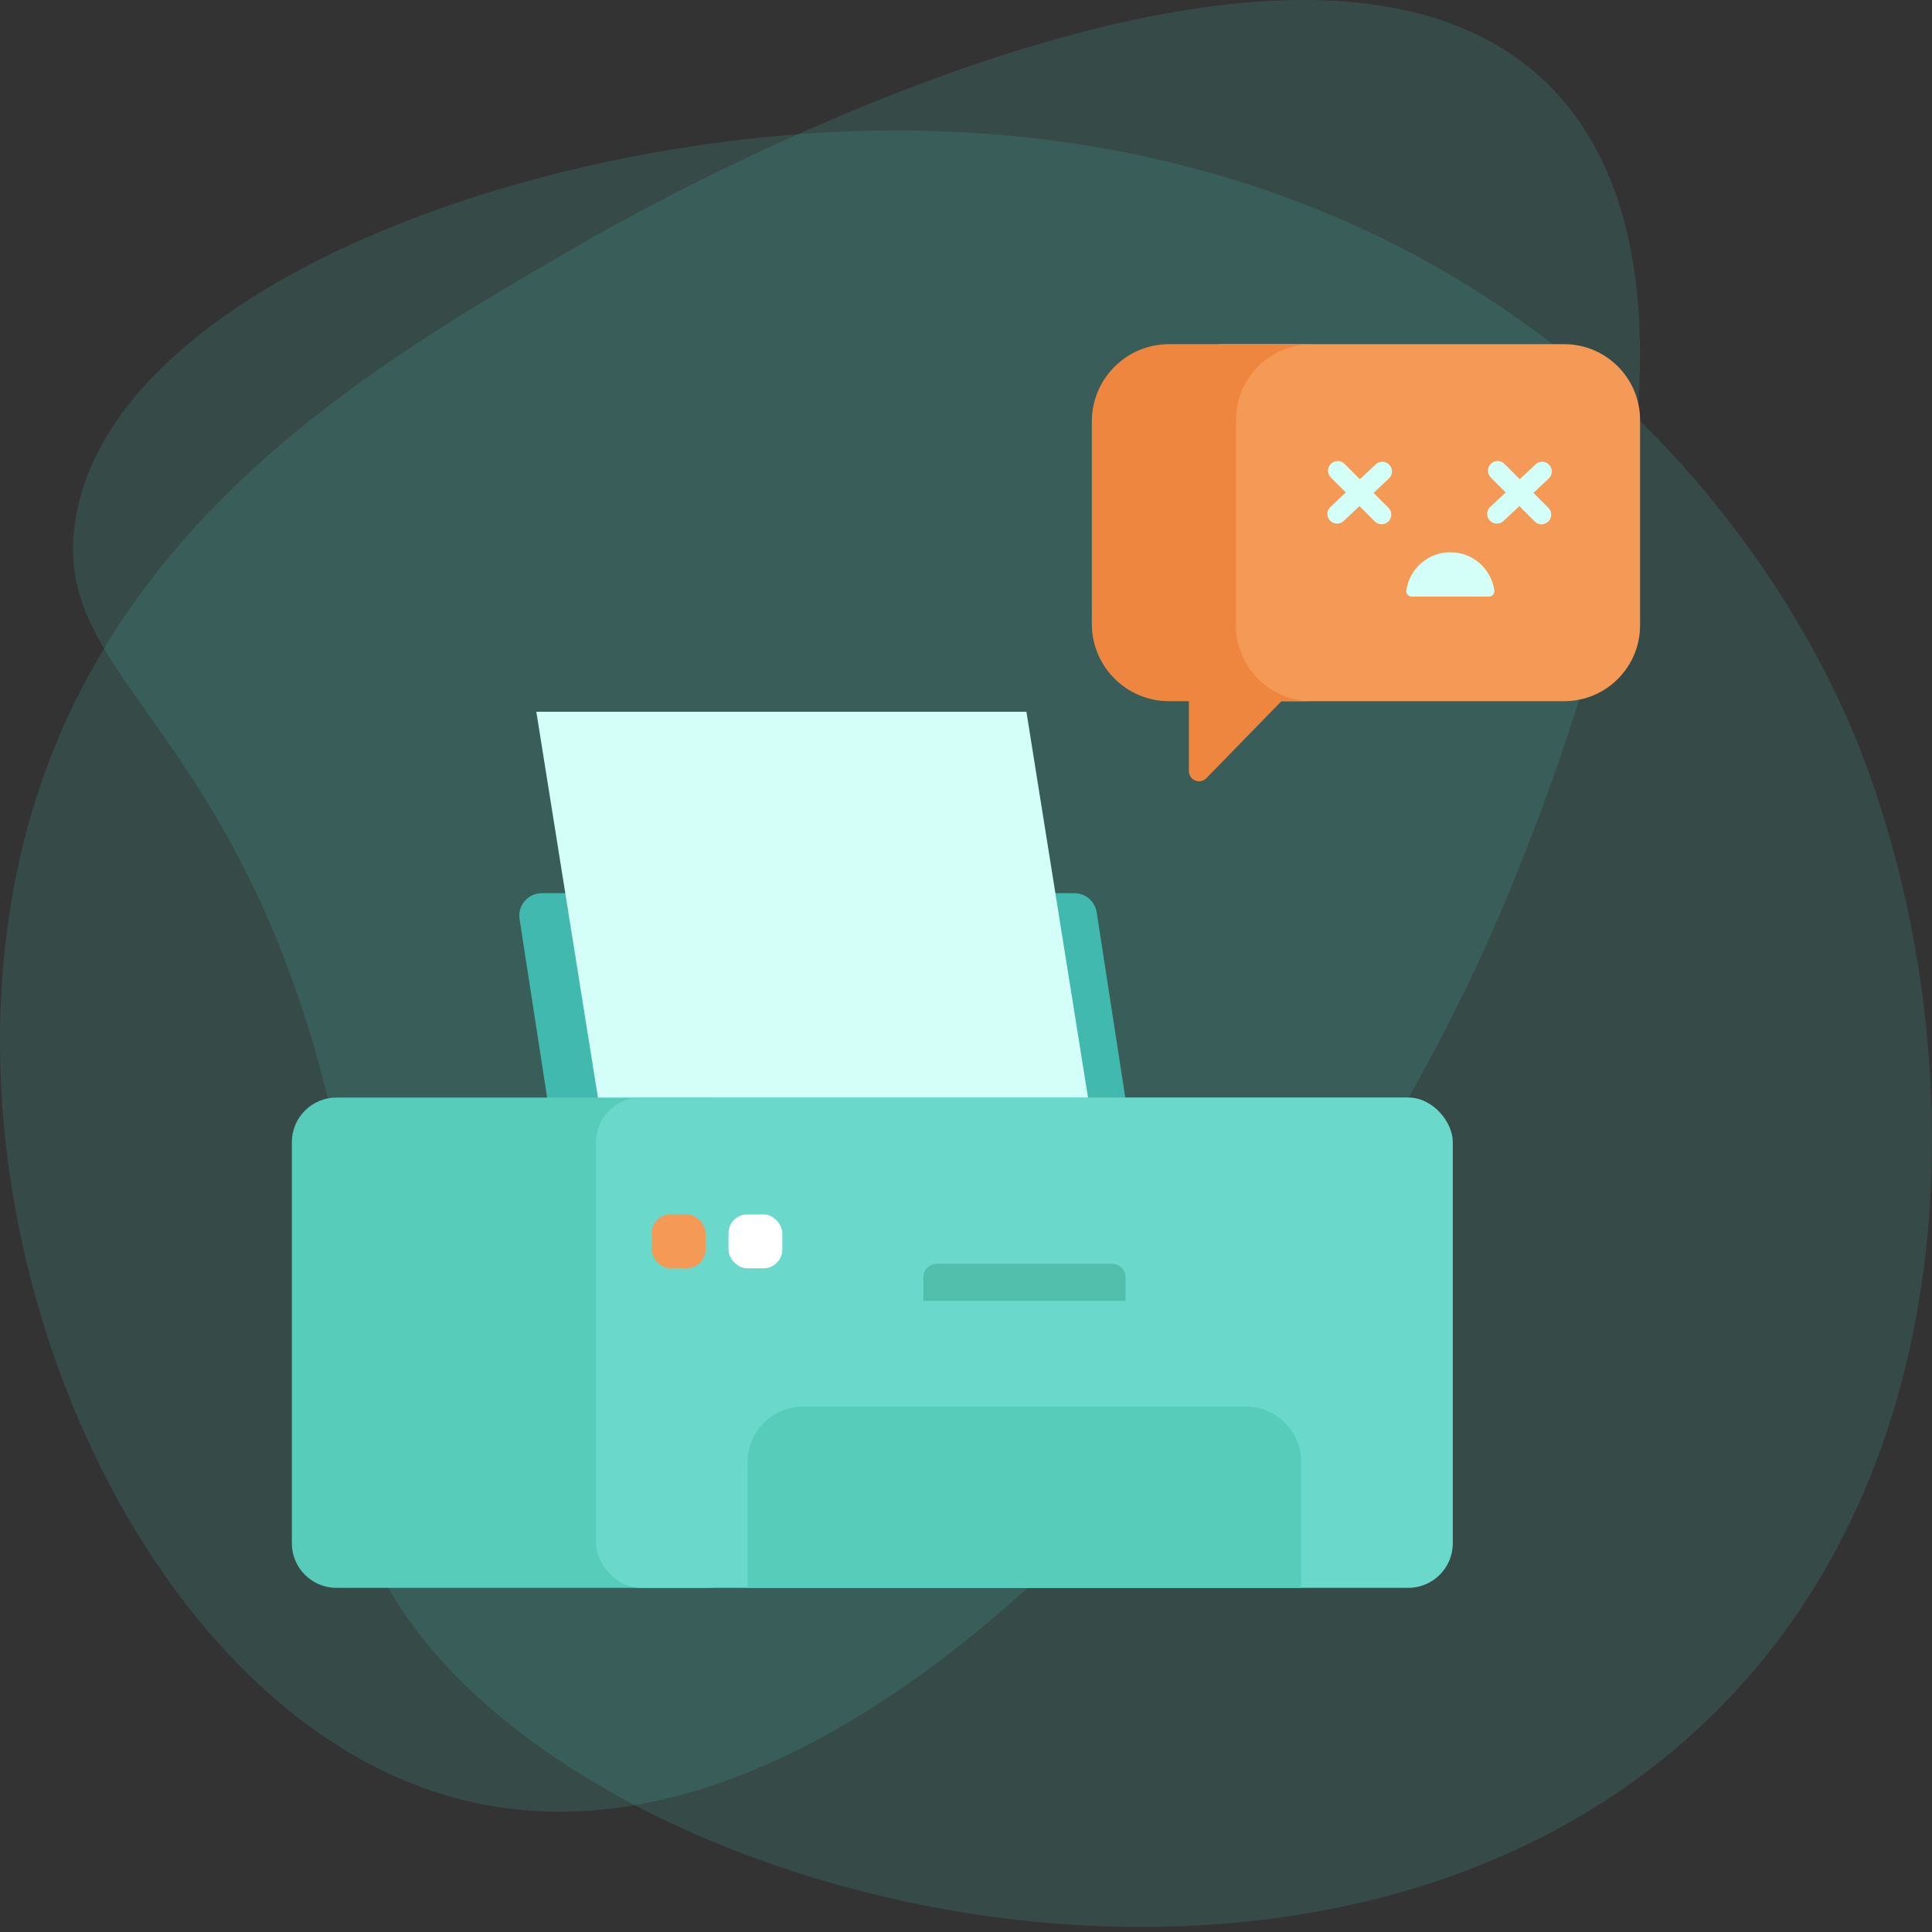 <?xml version="1.0" encoding="utf-8"?>
<svg xmlns="http://www.w3.org/2000/svg" id="Warstwa_1" data-name="Warstwa 1" viewBox="0 0 300 300">
  <rect x="0" y="0" width="300" height="300" fill="#333333" stroke="none"/>
  <defs>
    <style>
      .cls-1 {
        fill: #41b9ae;
      }

      .cls-2 {
        fill: #6ad8ca;
      }

      .cls-3 {
        fill: #51bfac;
      }

      .cls-4 {
        fill: #f49a56;
      }

      .cls-5 {
        fill: #4bd1c2;
        opacity: .15;
      }

      .cls-6 {
        fill: #fff;
      }

      .cls-7 {
        fill: #ef863f;
      }

      .cls-8 {
        fill: #d4fff9;
      }

      .cls-9 {
        fill: #d4fff9;
      }

      .cls-10 {
        fill: #58ccbb;
      }
    </style>
  </defs>
  <g>
    <path class="cls-5" d="M240.16,12.88c-39.09-37.87-140.06,19.29-149.83,24.95C58.87,56.02,17.75,79.8,4.39,128.07c-16.55,59.82,15.61,135.23,63.9,150.42,64.71,20.36,139.22-73.47,166.72-141.61,6.76-16.75,37.42-92.73,5.14-124Z"/>
    <path class="cls-5" d="M287.98,114.24c-2.63-6.41-13.75-32.18-40.1-55.18-39.77-34.72-85.18-37.81-99.13-38.55C92.08,17.48,18.52,42.12,11.79,80.22c-4.15,23.52,21.03,30.25,36.32,80.13,14.12,46.07-1.01,61.05,11.35,84.66,26.33,50.3,147.2,82.1,208.09,19.65,40.8-41.85,37.61-108.51,20.43-150.43Z"/>
  </g>
  <g>
    <g>
      <path class="cls-4" d="M242.88,53.44h-53.64l-.98,55.44h54.62c6.51,0,11.79-5.28,11.79-11.79v-31.86c0-6.51-5.28-11.79-11.79-11.79Z"/>
      <path class="cls-7" d="M203.71,53.44c-6.51,0-11.79,5.28-11.79,11.79v31.86c0,6.51,5.28,11.79,11.79,11.79h-4.73l-11.66,11.96c-.99,1.02-2.71.31-2.71-1.1v-10.86h-3.07c-6.63,0-12-5.37-12-12v-31.44c0-6.63,5.37-12,12-12h22.17Z"/>
      <g>
        <g>
          <path class="cls-9" d="M213.48,80.97l-6.82-6.82c-.59-.59-.59-1.53,0-2.12s1.53-.59,2.12,0l6.82,6.82c.59.59.59,1.53,0,2.12s-1.53.59-2.12,0Z"/>
          <path class="cls-9" d="M206.59,78.71l7.03-6.6c.6-.57,1.55-.54,2.12.07s.54,1.55-.07,2.12l-7.03,6.6c-.6.57-1.55.54-2.12-.07s-.54-1.55.07-2.12Z"/>
        </g>
        <g>
          <path class="cls-9" d="M238.31,80.97l-6.82-6.82c-.59-.59-.59-1.53,0-2.12s1.53-.59,2.12,0l6.82,6.82c.59.59.59,1.53,0,2.12-.59.59-1.53.59-2.12,0Z"/>
          <path class="cls-9" d="M231.41,78.71l7.03-6.6c.6-.57,1.55-.54,2.12.07s.54,1.55-.07,2.12l-7.03,6.6c-.6.57-1.55.54-2.12-.07s-.54-1.55.07-2.12Z"/>
        </g>
      </g>
      <path class="cls-8" d="M231.2,92.64c.51,0,.91-.45.84-.96-.47-3.35-3.35-5.93-6.83-5.93s-6.36,2.58-6.83,5.93c-.07.51.32.96.84.96h11.98Z"/>
    </g>
    <g>
      <path class="cls-1" d="M84.12,138.7h82.73c1.72,0,3.17,1.25,3.44,2.95l7.46,48.33c.33,2.11-1.3,4.01-3.44,4.01h-82.73c-1.72,0-3.17-1.25-3.44-2.95l-7.46-48.33c-.33-2.11,1.3-4.01,3.44-4.01Z"/>
      <polygon class="cls-8" points="83.28 110.52 159.38 110.52 171.53 186.61 95.43 186.61 83.28 110.52"/>
      <path class="cls-10" d="M45.33,170.42h58.25c3.82,0,6.92,3.1,6.92,6.92v62.29c0,3.82-3.1,6.92-6.92,6.92h-58.25v-76.14h0Z" transform="translate(155.82 416.98) rotate(-180)"/>
      <rect class="cls-2" x="92.56" y="170.42" width="133.04" height="76.14" rx="6.92" ry="6.92" transform="translate(318.15 416.98) rotate(-180)"/>
      <path class="cls-10" d="M116.09,218.41h85.97v19.54c0,4.75-3.86,8.61-8.61,8.61h-68.74c-4.75,0-8.61-3.86-8.61-8.61v-19.54h0Z" transform="translate(318.15 464.97) rotate(-180)"/>
      <path class="cls-3" d="M143.37,196.24h31.4v3.66c0,1.16-.94,2.09-2.09,2.09h-27.21c-1.16,0-2.09-.94-2.09-2.09v-3.66h0Z" transform="translate(318.15 398.23) rotate(-180)"/>
      <rect class="cls-4" x="101.21" y="188.59" width="8.36" height="8.36" rx="2.91" ry="2.91" transform="translate(210.77 385.53) rotate(-180)"/>
      <rect class="cls-6" x="113.13" y="188.59" width="8.36" height="8.36" rx="2.91" ry="2.91" transform="translate(234.61 385.53) rotate(-180)"/>
    </g>
  </g>
</svg>